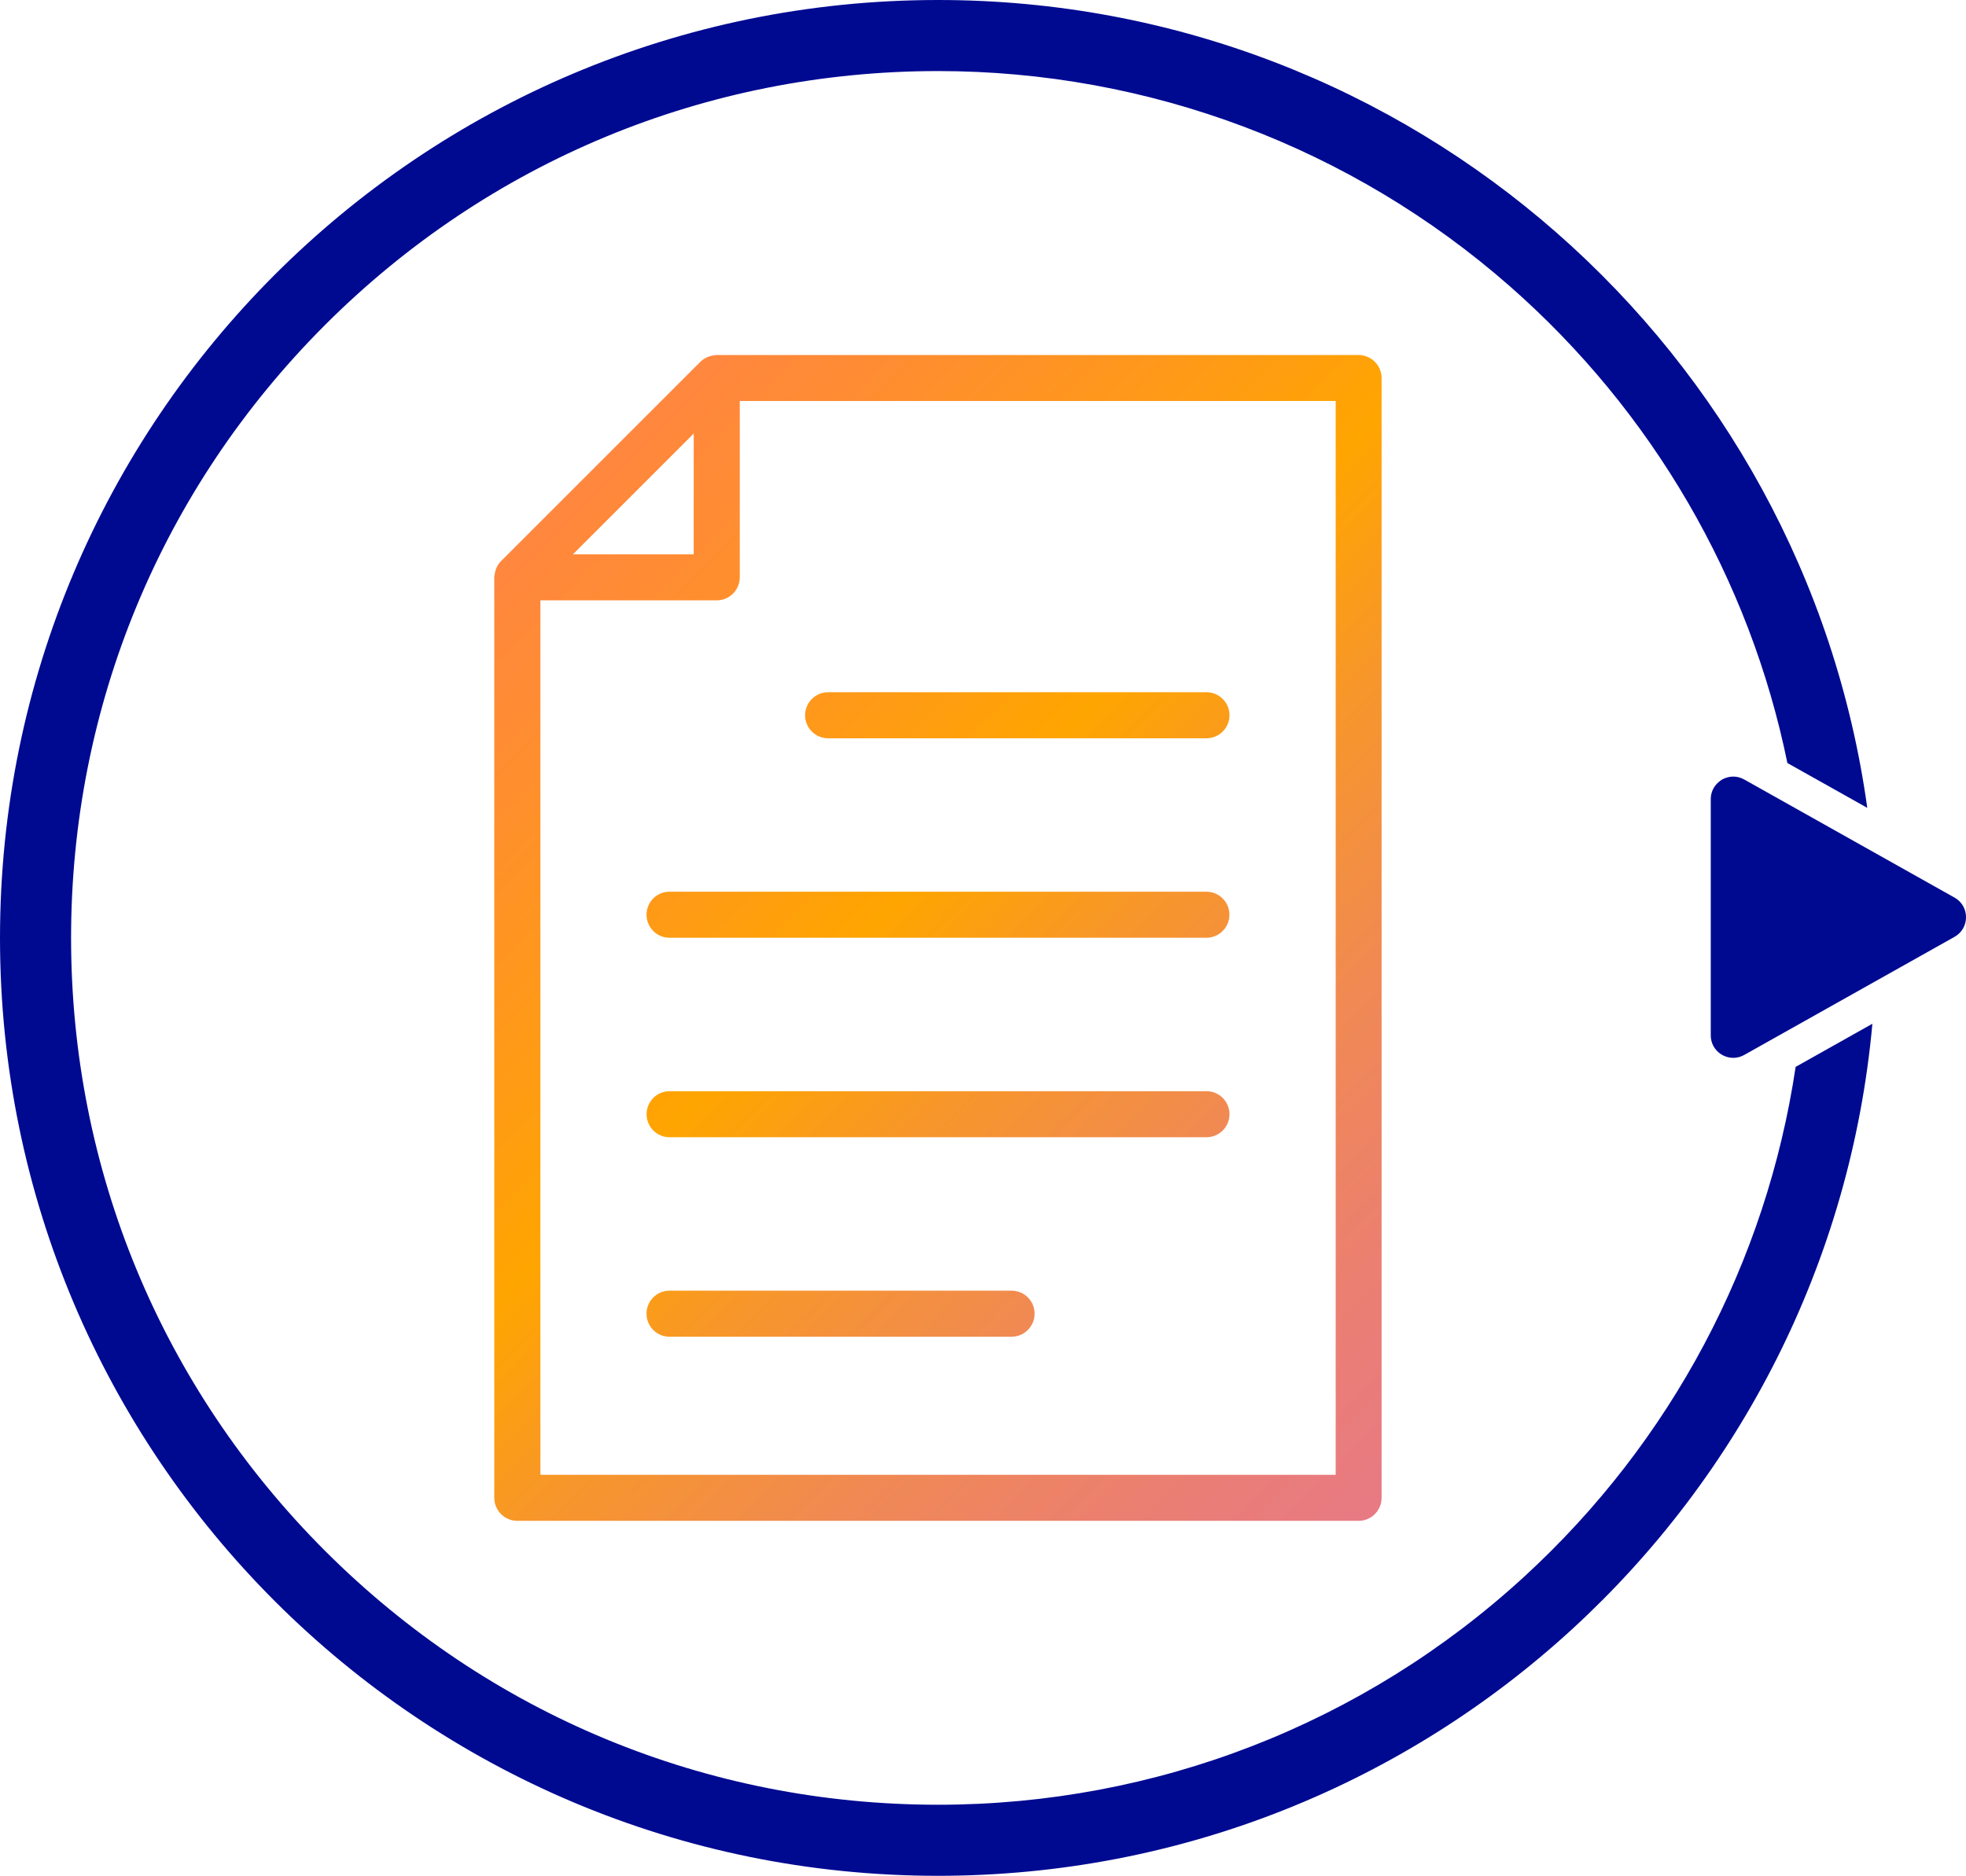 <svg xmlns="http://www.w3.org/2000/svg" xmlns:xlink="http://www.w3.org/1999/xlink" id="Layer_2" data-name="Layer 2" viewBox="0 0 276.6 263.96"><defs><style>      .cls-1 {        fill: url(#New_Gradient_Swatch_1);      }      .cls-1, .cls-2 {        stroke-width: 0px;      }      .cls-2 {        fill: #000a91;      }    </style><linearGradient id="New_Gradient_Swatch_1" data-name="New Gradient Swatch 1" x1="49.26" y1="49.84" x2="213.59" y2="213.04" gradientUnits="userSpaceOnUse"><stop offset="0" stop-color="#ff7f51"></stop><stop offset=".09" stop-color="#ff8249"></stop><stop offset=".23" stop-color="#ff8c33"></stop><stop offset=".4" stop-color="#ff9d11"></stop><stop offset=".47" stop-color="orange"></stop><stop offset=".58" stop-color="#f7962b"></stop><stop offset=".71" stop-color="#f08954"></stop><stop offset=".83" stop-color="#eb7f71"></stop><stop offset=".93" stop-color="#e87a83"></stop><stop offset="1" stop-color="#e7788a"></stop></linearGradient><linearGradient id="New_Gradient_Swatch_1-2" data-name="New Gradient Swatch 1" x1="16.02" y1="83.31" x2="180.35" y2="246.51" xlink:href="#New_Gradient_Swatch_1"></linearGradient><linearGradient id="New_Gradient_Swatch_1-3" data-name="New Gradient Swatch 1" x1="36.86" y1="62.33" x2="201.19" y2="225.53" xlink:href="#New_Gradient_Swatch_1"></linearGradient><linearGradient id="New_Gradient_Swatch_1-4" data-name="New Gradient Swatch 1" x1="50.89" y1="48.2" x2="215.22" y2="211.4" xlink:href="#New_Gradient_Swatch_1"></linearGradient><linearGradient id="New_Gradient_Swatch_1-5" data-name="New Gradient Swatch 1" x1="70.46" y1="28.49" x2="234.79" y2="191.69" xlink:href="#New_Gradient_Swatch_1"></linearGradient></defs><g id="Layer_1-2" data-name="Layer 1"><g><path class="cls-1" d="m191.15,49.96h-90.32c-.1,0-.18.01-.26.03-.27.02-.54.08-.83.18-.09.03-.17.06-.26.1-.38.18-.69.38-.94.64l-28.05,28.05c-.26.26-.47.57-.64.94-.04.08-.07.16-.11.3-.09.27-.15.56-.16.76l-.04.18v129.63c0,1.78,1.45,3.24,3.24,3.24h118.37c1.78,0,3.23-1.45,3.23-3.24V53.2c0-1.78-1.45-3.24-3.23-3.24Zm-110.55,28.05l17-17v17h-17Zm107.32-21.58v151.1h-111.89v-123.05h24.81c1.78,0,3.24-1.45,3.24-3.24v-24.81h83.85Z"></path><path class="cls-1" d="m142.32,181.62h-48.13c-1.78,0-3.23,1.45-3.23,3.24s1.45,3.24,3.23,3.24h48.13c1.78,0,3.24-1.45,3.24-3.24s-1.45-3.24-3.24-3.24Z"></path><path class="cls-1" d="m169.74,153.55h-75.54c-1.78,0-3.23,1.45-3.23,3.24s1.45,3.24,3.23,3.24h75.54c1.78,0,3.24-1.45,3.24-3.24s-1.45-3.24-3.24-3.24Z"></path><path class="cls-1" d="m90.96,128.72c0,1.78,1.45,3.24,3.23,3.24h75.54c1.78,0,3.24-1.45,3.24-3.24s-1.45-3.24-3.24-3.24h-75.54c-1.78,0-3.23,1.45-3.23,3.24Z"></path><path class="cls-1" d="m116.51,103.89h53.23c1.78,0,3.24-1.45,3.24-3.24s-1.45-3.24-3.24-3.24h-53.23c-1.78,0-3.24,1.45-3.24,3.24s1.45,3.24,3.24,3.24Z"></path></g><g><path class="cls-2 blueIconRotation" d="m214.46,221.85c-22.55,20.71-51.84,32.11-82.48,32.11-32.58,0-63.21-12.69-86.25-35.73-23.04-23.04-35.73-53.67-35.73-86.25s12.69-63.21,35.73-86.25S99.4,10,131.98,10c29.63,0,58.19,10.75,80.43,30.27,20.07,17.61,33.77,41.21,39.06,67.1l11.24,6.31C253.8,49.45,198.66,0,131.98,0,59.09,0,0,59.09,0,131.98s59.09,131.98,131.98,131.98c68.82,0,125.34-52.67,131.45-119.9l-10.8,6.07c-4.1,27.49-17.5,52.75-38.17,71.72Z"></path><path class="cls-2 blueIconRotation" d="m274.99,126.31l-29.59-16.62c-.5-.28-1.03-.41-1.54-.41s-1.02.13-1.47.36c-.27.14-.52.33-.73.54-.59.56-.97,1.35-.97,2.27v33.24c0,.69.21,1.31.57,1.82.29.42.68.75,1.13.99.45.23.95.36,1.47.36s1.04-.13,1.54-.41l29.59-16.62c2.15-1.21,2.15-4.31,0-5.52Z"></path></g></g></svg>